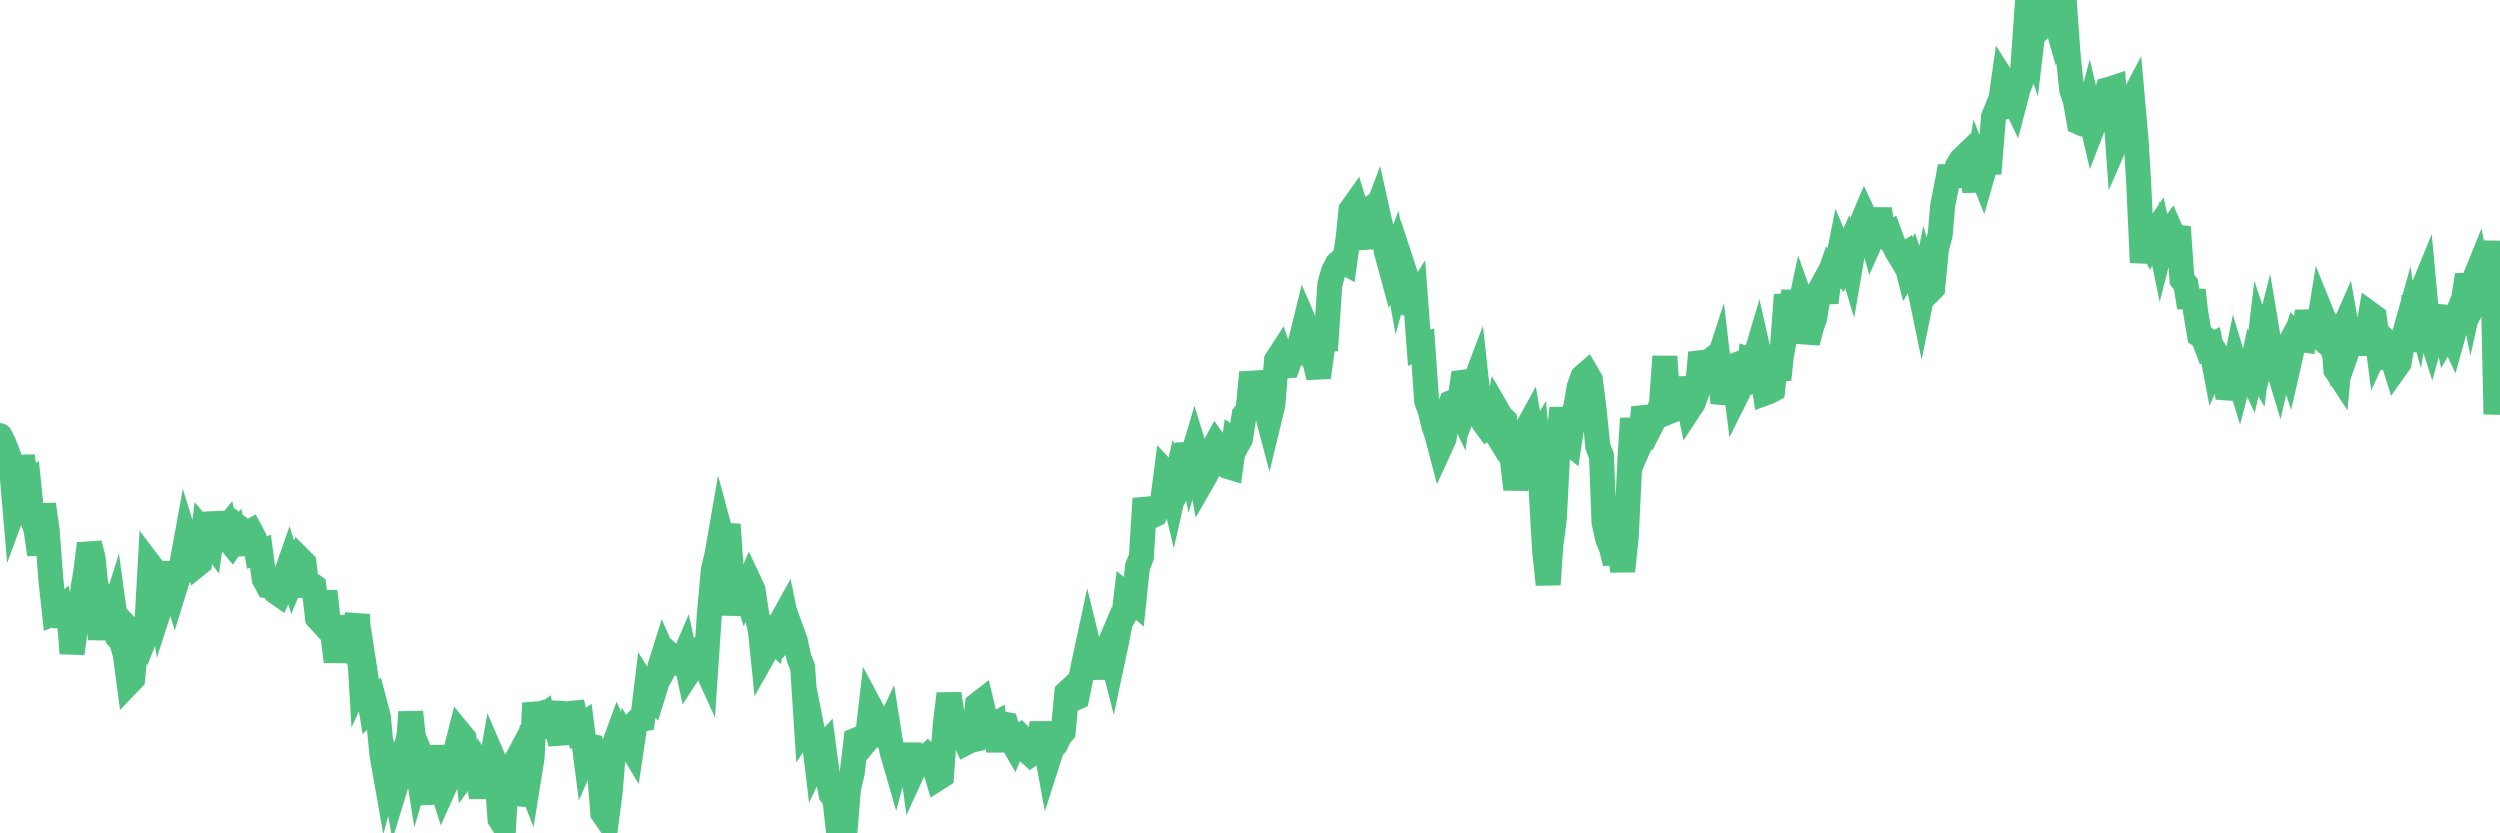 <?xml version="1.0"?><svg width="150px" height="50px" xmlns="http://www.w3.org/2000/svg" xmlns:xlink="http://www.w3.org/1999/xlink"> <polyline fill="none" stroke="#4fc280" stroke-width="1.5px" stroke-linecap="round" stroke-miterlimit="5" points="0.00,26.14 0.22,26.58 0.45,27.15 0.67,27.82 0.89,30.38 1.12,29.76 1.34,27.36 1.56,29.00 1.71,28.91 1.94,31.12 2.16,31.77 2.38,33.27 2.61,30.26 2.83,31.82 3.05,34.77 3.27,36.79 3.42,36.73 3.65,36.53 3.87,37.54 4.09,36.18 4.32,39.20 4.54,37.65 4.76,37.24 4.99,35.24 5.14,34.35 5.36,32.62 5.58,33.46 5.81,35.75 6.03,38.35 6.25,36.48 6.48,37.13 6.70,37.12 6.85,36.64 7.07,38.24 7.29,38.48 7.52,39.29 7.74,40.95 7.96,40.72 8.19,38.23 8.41,38.46 8.56,38.60 8.78,38.05 9.01,33.92 9.23,34.21 9.45,34.66 9.68,36.20 9.90,35.52 10.12,33.77 10.27,34.56 10.49,35.28 10.72,34.54 10.94,33.68 11.16,32.47 11.39,33.21 11.61,33.25 11.83,33.88 11.98,33.76 12.21,31.92 12.43,32.18 12.65,32.48 12.88,30.80 13.10,31.77 13.32,32.00 13.55,31.72 13.70,32.36 13.92,32.63 14.14,32.31 14.37,33.24 14.59,31.85 14.81,32.02 15.04,31.89 15.26,32.30 15.41,33.15 15.63,33.08 15.85,34.73 16.08,35.16 16.30,35.20 16.52,35.49 16.75,35.65 16.90,35.32 17.12,34.57 17.34,33.94 17.57,34.66 17.79,34.13 18.01,33.56 18.24,33.79 18.46,35.78 18.61,35.02 18.83,35.18 19.05,37.07 19.28,37.32 19.50,35.48 19.72,37.49 19.95,37.92 20.17,39.69 20.32,38.69 20.54,38.42 20.77,38.46 20.99,37.01 21.21,38.03 21.44,36.88 21.66,40.61 21.88,40.13 22.03,41.10 22.25,42.42 22.48,42.17 22.70,43.00 22.92,45.31 23.15,46.61 23.37,45.79 23.59,46.32 23.74,47.17 23.97,46.42 24.19,45.54 24.41,46.25 24.64,42.72 24.86,44.83 25.08,46.23 25.31,45.45 25.46,45.82 25.68,46.81 25.90,48.21 26.13,44.76 26.35,46.72 26.57,47.42 26.80,46.91 27.02,45.85 27.17,45.68 27.39,44.89 27.61,44.02 27.84,44.30 28.06,46.21 28.28,45.91 28.51,44.92 28.73,46.65 28.88,47.85 29.10,46.32 29.33,46.66 29.55,45.40 29.77,45.91 30.00,49.14 30.22,49.49 30.44,45.57 30.59,46.35 30.81,45.94 31.04,48.24 31.26,47.45 31.48,46.20 31.71,46.79 31.93,45.42 32.08,42.19 32.30,43.19 32.53,43.02 32.75,44.20 32.97,43.18 33.20,42.16 33.42,43.74 33.64,44.61 33.79,43.23 34.01,42.88 34.24,42.80 34.46,42.78 34.68,43.71 34.91,43.55 35.13,45.26 35.35,44.76 35.50,44.79 35.73,45.74 35.95,46.04 36.17,48.79 36.40,49.12 36.62,47.42 36.84,44.71 37.07,44.08 37.22,44.41 37.44,45.57 37.66,44.49 37.89,44.87 38.11,43.39 38.33,43.18 38.56,43.14 38.78,41.33 38.93,41.57 39.15,41.80 39.37,41.09 39.60,39.98 39.82,39.28 40.04,39.78 40.27,39.36 40.49,39.56 40.64,39.80 40.86,39.86 41.09,39.32 41.31,40.34 41.53,40.00 41.76,38.38 41.98,39.29 42.20,39.70 42.35,40.03 42.57,36.75 42.80,34.19 43.02,33.28 43.24,32.01 43.47,32.87 43.69,31.47 43.91,34.71 44.06,36.89 44.29,34.73 44.51,34.76 44.73,35.45 44.96,34.92 45.18,35.39 45.40,36.85 45.63,37.88 45.78,39.35 46.00,38.96 46.22,38.17 46.44,38.39 46.67,37.51 46.89,37.27 47.11,36.87 47.34,37.98 47.49,37.82 47.71,38.42 47.93,39.45 48.16,40.04 48.38,43.44 48.60,43.10 48.83,44.26 48.98,45.51 49.20,45.05 49.42,44.81 49.65,46.54 49.87,47.66 50.09,47.92 50.32,49.99 50.54,49.97 50.69,50.00 50.91,47.29 51.13,46.39 51.36,44.41 51.58,44.32 51.80,44.66 52.03,44.38 52.25,42.48 52.40,42.76 52.62,43.18 52.85,43.80 53.07,44.11 53.29,43.64 53.52,45.09 53.74,45.85 53.96,45.02 54.11,46.30 54.33,46.19 54.56,44.65 54.78,46.25 55.00,45.77 55.23,45.74 55.45,45.56 55.67,45.35 55.82,45.49 56.05,45.95 56.27,46.69 56.49,46.55 56.72,43.41 56.94,41.63 57.16,43.07 57.39,43.97 57.54,43.85 57.76,44.06 57.98,44.55 58.21,44.43 58.43,44.38 58.65,42.28 58.87,42.11 59.10,43.08 59.25,43.24 59.47,43.58 59.69,43.46 59.92,45.05 60.14,43.43 60.36,43.47 60.59,44.25 60.81,44.63 60.96,44.26 61.18,44.14 61.41,44.38 61.63,45.05 61.85,45.25 62.08,45.09 62.30,44.97 62.52,43.37 62.67,44.40 62.89,45.60 63.12,44.88 63.34,44.66 63.56,44.17 63.79,43.91 64.01,41.57 64.16,41.43 64.38,41.94 64.61,41.84 64.83,40.79 65.05,39.72 65.28,38.65 65.50,39.55 65.72,40.66 65.87,39.79 66.09,39.21 66.32,39.26 66.54,38.74 66.76,39.60 66.99,38.52 67.21,37.37 67.43,36.97 67.58,35.71 67.81,35.90 68.03,36.09 68.25,34.00 68.48,33.43 68.70,29.92 68.92,30.79 69.15,30.94 69.30,30.87 69.52,30.37 69.74,30.17 69.97,28.40 70.19,28.64 70.41,29.57 70.63,28.59 70.86,29.04 71.01,28.76 71.23,26.63 71.45,27.70 71.68,26.93 71.90,27.64 72.12,28.89 72.35,28.49 72.57,28.02 72.72,27.06 72.94,26.66 73.17,26.98 73.39,27.81 73.61,27.97 73.84,28.04 74.06,26.45 74.28,26.60 74.43,26.33 74.65,24.90 74.88,24.62 75.10,22.35 75.32,23.40 75.55,24.25 75.77,24.32 75.99,24.67 76.14,25.24 76.37,24.29 76.59,21.62 76.81,21.28 77.04,21.95 77.26,21.94 77.48,21.33 77.71,21.04 77.85,21.08 78.08,20.33 78.30,19.43 78.52,19.94 78.75,21.16 78.97,22.03 79.19,22.02 79.42,20.38 79.57,20.37 79.79,17.05 80.01,16.28 80.24,15.83 80.46,15.63 80.68,15.75 80.91,14.10 81.06,12.60 81.28,12.29 81.50,13.02 81.73,12.86 81.95,13.99 82.17,14.83 82.40,13.16 82.62,12.58 82.77,13.26 82.99,14.13 83.21,15.21 83.44,16.05 83.66,15.46 83.88,16.67 84.11,15.82 84.33,16.49 84.48,18.22 84.70,18.28 84.93,17.92 85.15,20.87 85.37,20.78 85.60,24.06 85.82,24.68 86.04,25.58 86.19,25.99 86.41,26.83 86.64,26.33 86.86,24.76 87.08,24.15 87.31,24.05 87.53,24.50 87.75,22.94 87.90,22.92 88.13,23.89 88.35,23.31 88.57,22.73 88.80,24.84 89.02,25.34 89.24,25.64 89.47,25.49 89.61,25.72 89.84,24.63 90.06,25.01 90.28,25.21 90.51,27.14 90.73,27.47 90.95,29.35 91.18,27.81 91.33,27.34 91.55,25.84 91.77,25.44 92.00,26.80 92.22,26.43 92.44,28.89 92.67,32.94 92.89,35.07 93.04,32.83 93.26,31.12 93.49,26.62 93.71,24.49 93.93,26.37 94.16,26.56 94.38,25.13 94.60,24.11 94.75,23.22 94.97,22.61 95.20,22.41 95.42,22.79 95.64,24.51 95.87,26.79 96.09,27.36 96.24,31.34 96.46,32.33 96.69,32.89 96.91,33.78 97.13,32.35 97.36,34.27 97.58,32.13 97.80,27.47 97.95,25.11 98.17,27.18 98.40,26.66 98.62,24.45 98.84,25.16 99.07,25.52 99.29,25.09 99.51,24.65 99.66,24.64 99.89,21.39 100.11,24.71 100.33,24.62 100.56,24.20 100.78,24.32 101.00,22.69 101.23,23.85 101.37,24.51 101.60,24.16 101.82,23.53 102.04,21.16 102.27,21.88 102.49,21.72 102.71,22.21 102.94,22.13 103.09,21.67 103.31,23.55 103.53,23.57 103.76,22.04 103.98,21.96 104.20,23.69 104.43,23.23 104.65,22.79 104.80,23.57 105.02,21.59 105.25,21.66 105.47,20.92 105.69,21.89 105.92,23.58 106.14,23.50 106.36,23.38 106.51,21.90 106.73,22.77 106.96,20.62 107.18,17.70 107.40,18.68 107.63,17.51 107.85,19.10 108.07,18.07 108.22,18.49 108.45,20.55 108.67,19.69 108.89,19.05 109.12,17.53 109.34,17.13 109.56,18.14 109.79,16.41 109.93,16.01 110.16,16.18 110.38,15.08 110.60,15.61 110.83,15.08 111.05,15.81 111.27,14.53 111.50,14.43 111.65,13.51 111.87,12.99 112.09,13.46 112.32,14.29 112.54,13.80 112.76,12.56 112.99,13.92 113.14,14.10 113.36,13.99 113.58,14.59 113.80,15.05 114.03,15.43 114.25,15.29 114.47,16.15 114.70,15.77 114.85,16.23 115.07,16.80 115.29,17.86 115.52,16.73 115.74,17.51 115.96,17.29 116.19,14.90 116.41,14.09 116.56,12.33 116.78,11.23 117.01,9.99 117.23,11.15 117.45,9.96 117.68,9.58 117.90,9.37 118.12,10.08 118.27,10.39 118.49,11.43 118.72,9.98 118.94,10.53 119.16,9.76 119.39,9.75 119.61,7.02 119.83,6.48 119.98,6.46 120.21,4.86 120.43,5.21 120.65,5.65 120.88,6.13 121.10,5.29 121.32,4.74 121.55,1.51 121.69,1.72 121.92,2.40 122.14,0.56 122.36,0.70 122.59,0.92 122.81,0.39 123.03,1.10 123.26,0.88 123.41,1.41 123.63,0.76 123.85,0.00 124.08,3.22 124.30,5.36 124.52,6.03 124.75,7.34 124.97,7.44 125.12,7.45 125.34,6.63 125.57,7.61 125.79,7.04 126.01,6.78 126.23,6.13 126.46,5.38 126.68,5.32 126.83,5.27 127.05,8.32 127.28,7.79 127.50,6.87 127.72,6.42 127.95,5.98 128.17,8.48 128.32,10.97 128.54,15.75 128.77,14.06 128.99,14.50 129.21,14.04 129.44,13.71 129.66,14.78 129.88,13.92 130.03,14.15 130.25,13.84 130.48,14.37 130.70,13.62 130.92,16.77 131.15,17.06 131.37,18.44 131.59,17.42 131.74,18.73 131.97,20.10 132.19,20.24 132.41,20.83 132.64,20.72 132.86,21.87 133.08,21.38 133.31,21.75 133.45,22.06 133.68,23.89 133.90,23.06 134.12,21.96 134.35,22.72 134.57,21.88 134.79,21.96 135.02,22.45 135.17,21.75 135.39,22.12 135.61,20.27 135.84,20.96 136.06,20.09 136.28,21.41 136.51,21.49 136.73,22.22 136.88,21.56 137.10,21.15 137.33,21.83 137.55,20.86 137.77,20.14 138.00,20.37 138.22,20.40 138.44,18.67 138.59,19.60 138.81,19.88 139.04,20.08 139.26,18.72 139.48,19.26 139.71,20.05 139.93,18.92 140.15,22.18 140.30,22.41 140.53,19.91 140.75,19.41 140.97,20.65 141.20,19.99 141.42,19.95 141.64,21.25 141.87,19.52 142.01,20.17 142.24,18.87 142.46,19.03 142.68,20.74 142.91,20.24 143.13,20.46 143.35,21.54 143.58,21.60 143.73,22.08 143.95,21.77 144.17,20.40 144.40,19.58 144.62,21.07 144.84,17.74 145.07,18.58 145.21,17.72 145.44,17.16 145.66,19.53 145.88,20.21 146.11,19.37 146.33,18.99 146.55,19.01 146.78,20.04 146.93,19.78 147.15,20.25 147.37,19.46 147.60,18.46 147.82,17.91 148.04,16.50 148.27,17.68 148.49,16.69 148.64,16.32 148.86,17.43 149.09,16.99 149.31,18.74 149.53,14.46 149.76,24.85 150.00,21.40 "/></svg>